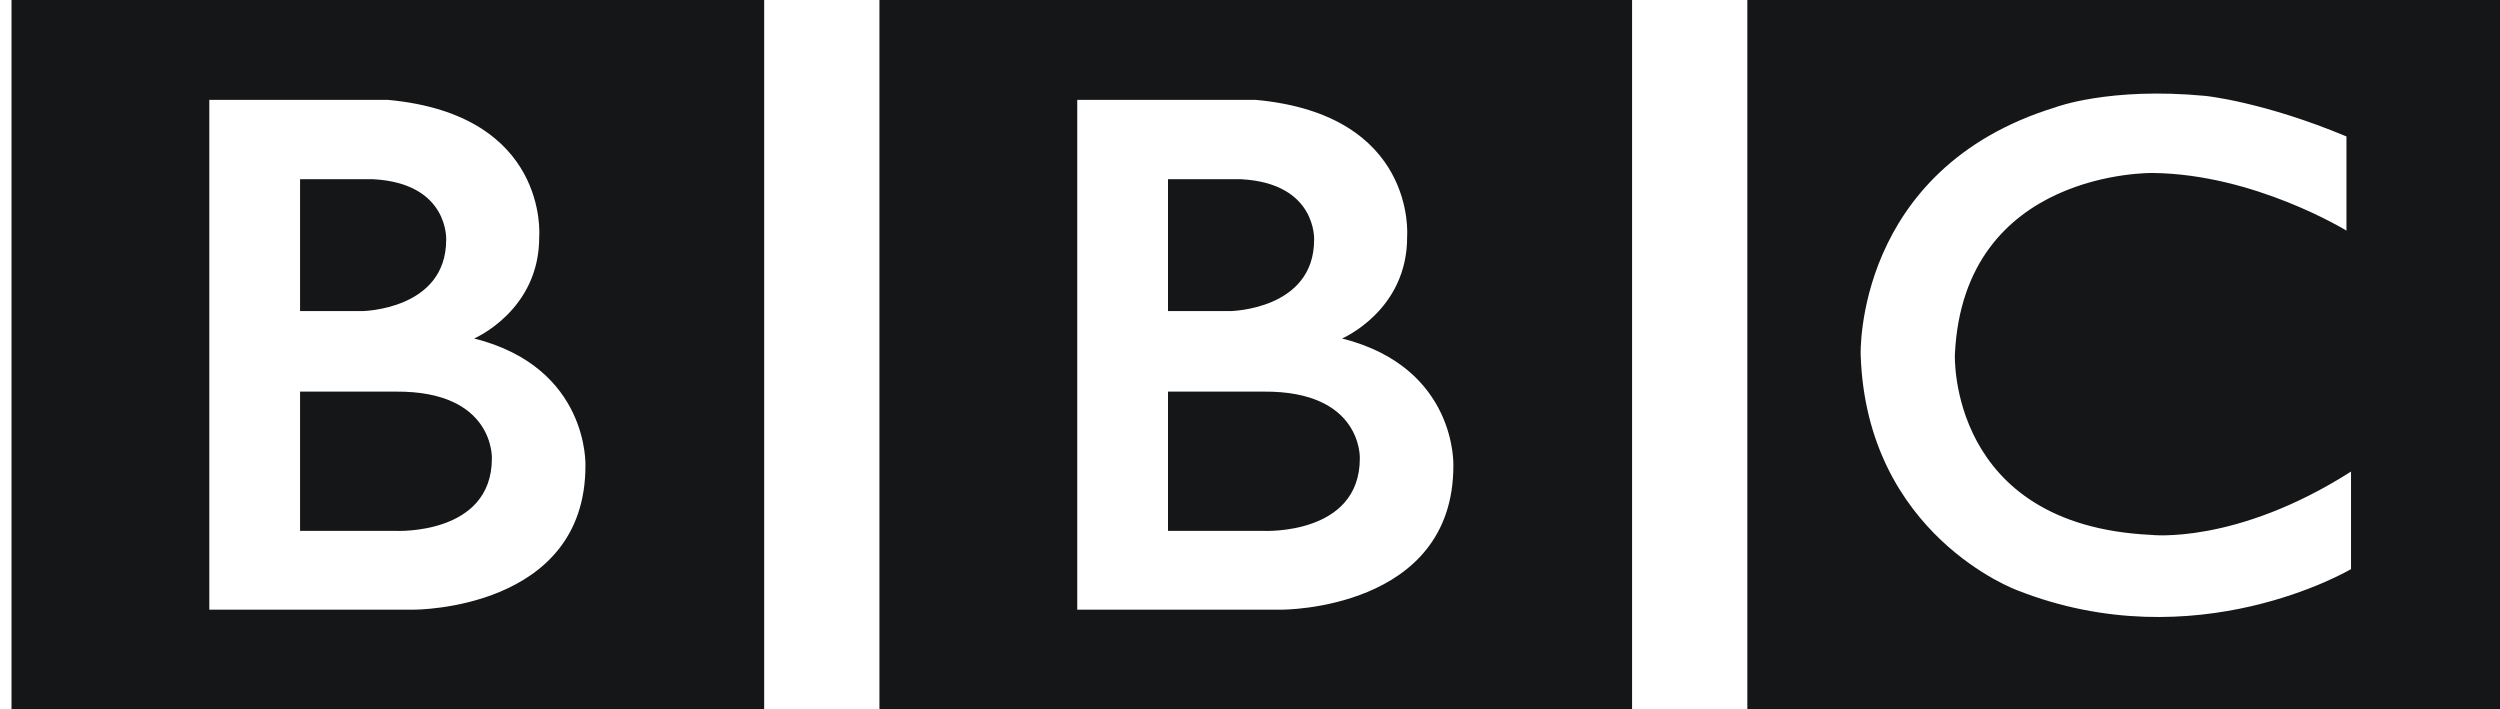 <svg xmlns="http://www.w3.org/2000/svg" fill="none" viewBox="0 0 141 40" height="40" width="141">
<g clip-path="url(#clip0_8139_278)">
<path fill="#151618" d="M76.694 25.853C76.694 30.2 71.284 29.942 71.284 29.942H65.875V22.087H71.284C76.851 22.05 76.694 25.853 76.694 25.853ZM65.875 10.108H69.997C74.277 10.335 74.116 13.521 74.116 13.521C74.116 17.481 69.383 17.546 69.383 17.546H65.875V10.108ZM75.693 19.09C75.693 19.09 79.395 17.513 79.362 13.328C79.362 13.328 79.925 6.47 70.839 5.634H60.757V34.384H72.314C72.314 34.384 81.97 34.413 81.97 26.272C81.97 26.272 82.198 20.732 75.693 19.09ZM49.6 0H92.049V40.002H49.6V0ZM27.742 25.853C27.742 30.2 22.333 29.942 22.333 29.942H16.924V22.087H22.333C27.9 22.05 27.742 25.853 27.742 25.853ZM16.924 10.108H21.046C25.327 10.335 25.165 13.521 25.165 13.521C25.165 17.481 20.432 17.546 20.432 17.546H16.924V10.108ZM26.742 19.09C26.742 19.09 30.445 17.513 30.412 13.328C30.412 13.328 30.975 6.47 21.888 5.634H11.805V34.384H23.363C23.363 34.384 33.019 34.413 33.019 26.272C33.019 26.272 33.247 20.732 26.742 19.09ZM0.649 0H43.099V40.002H0.649V0ZM132.34 7.695V13.007C132.34 13.007 127.156 9.82 121.426 9.756C121.426 9.756 110.737 9.546 110.255 20.002C110.255 20.002 109.869 29.618 121.297 30.166C121.297 30.166 126.092 30.744 132.598 26.596V32.097C132.598 32.097 123.871 37.281 113.763 33.288C113.763 33.288 105.265 30.185 104.942 20.002C104.942 20.002 104.588 9.53 115.921 6.053C115.921 6.053 118.948 4.894 124.386 5.409C124.386 5.409 127.637 5.731 132.34 7.695ZM98.55 40.002H141V0H98.55V40.002Z"></path>
</g>
<defs>
<clipPath id="clip0_8139_278">
<rect transform="translate(0.649)" fill="white" height="40" width="140.351"></rect>
</clipPath>
</defs>
</svg>
